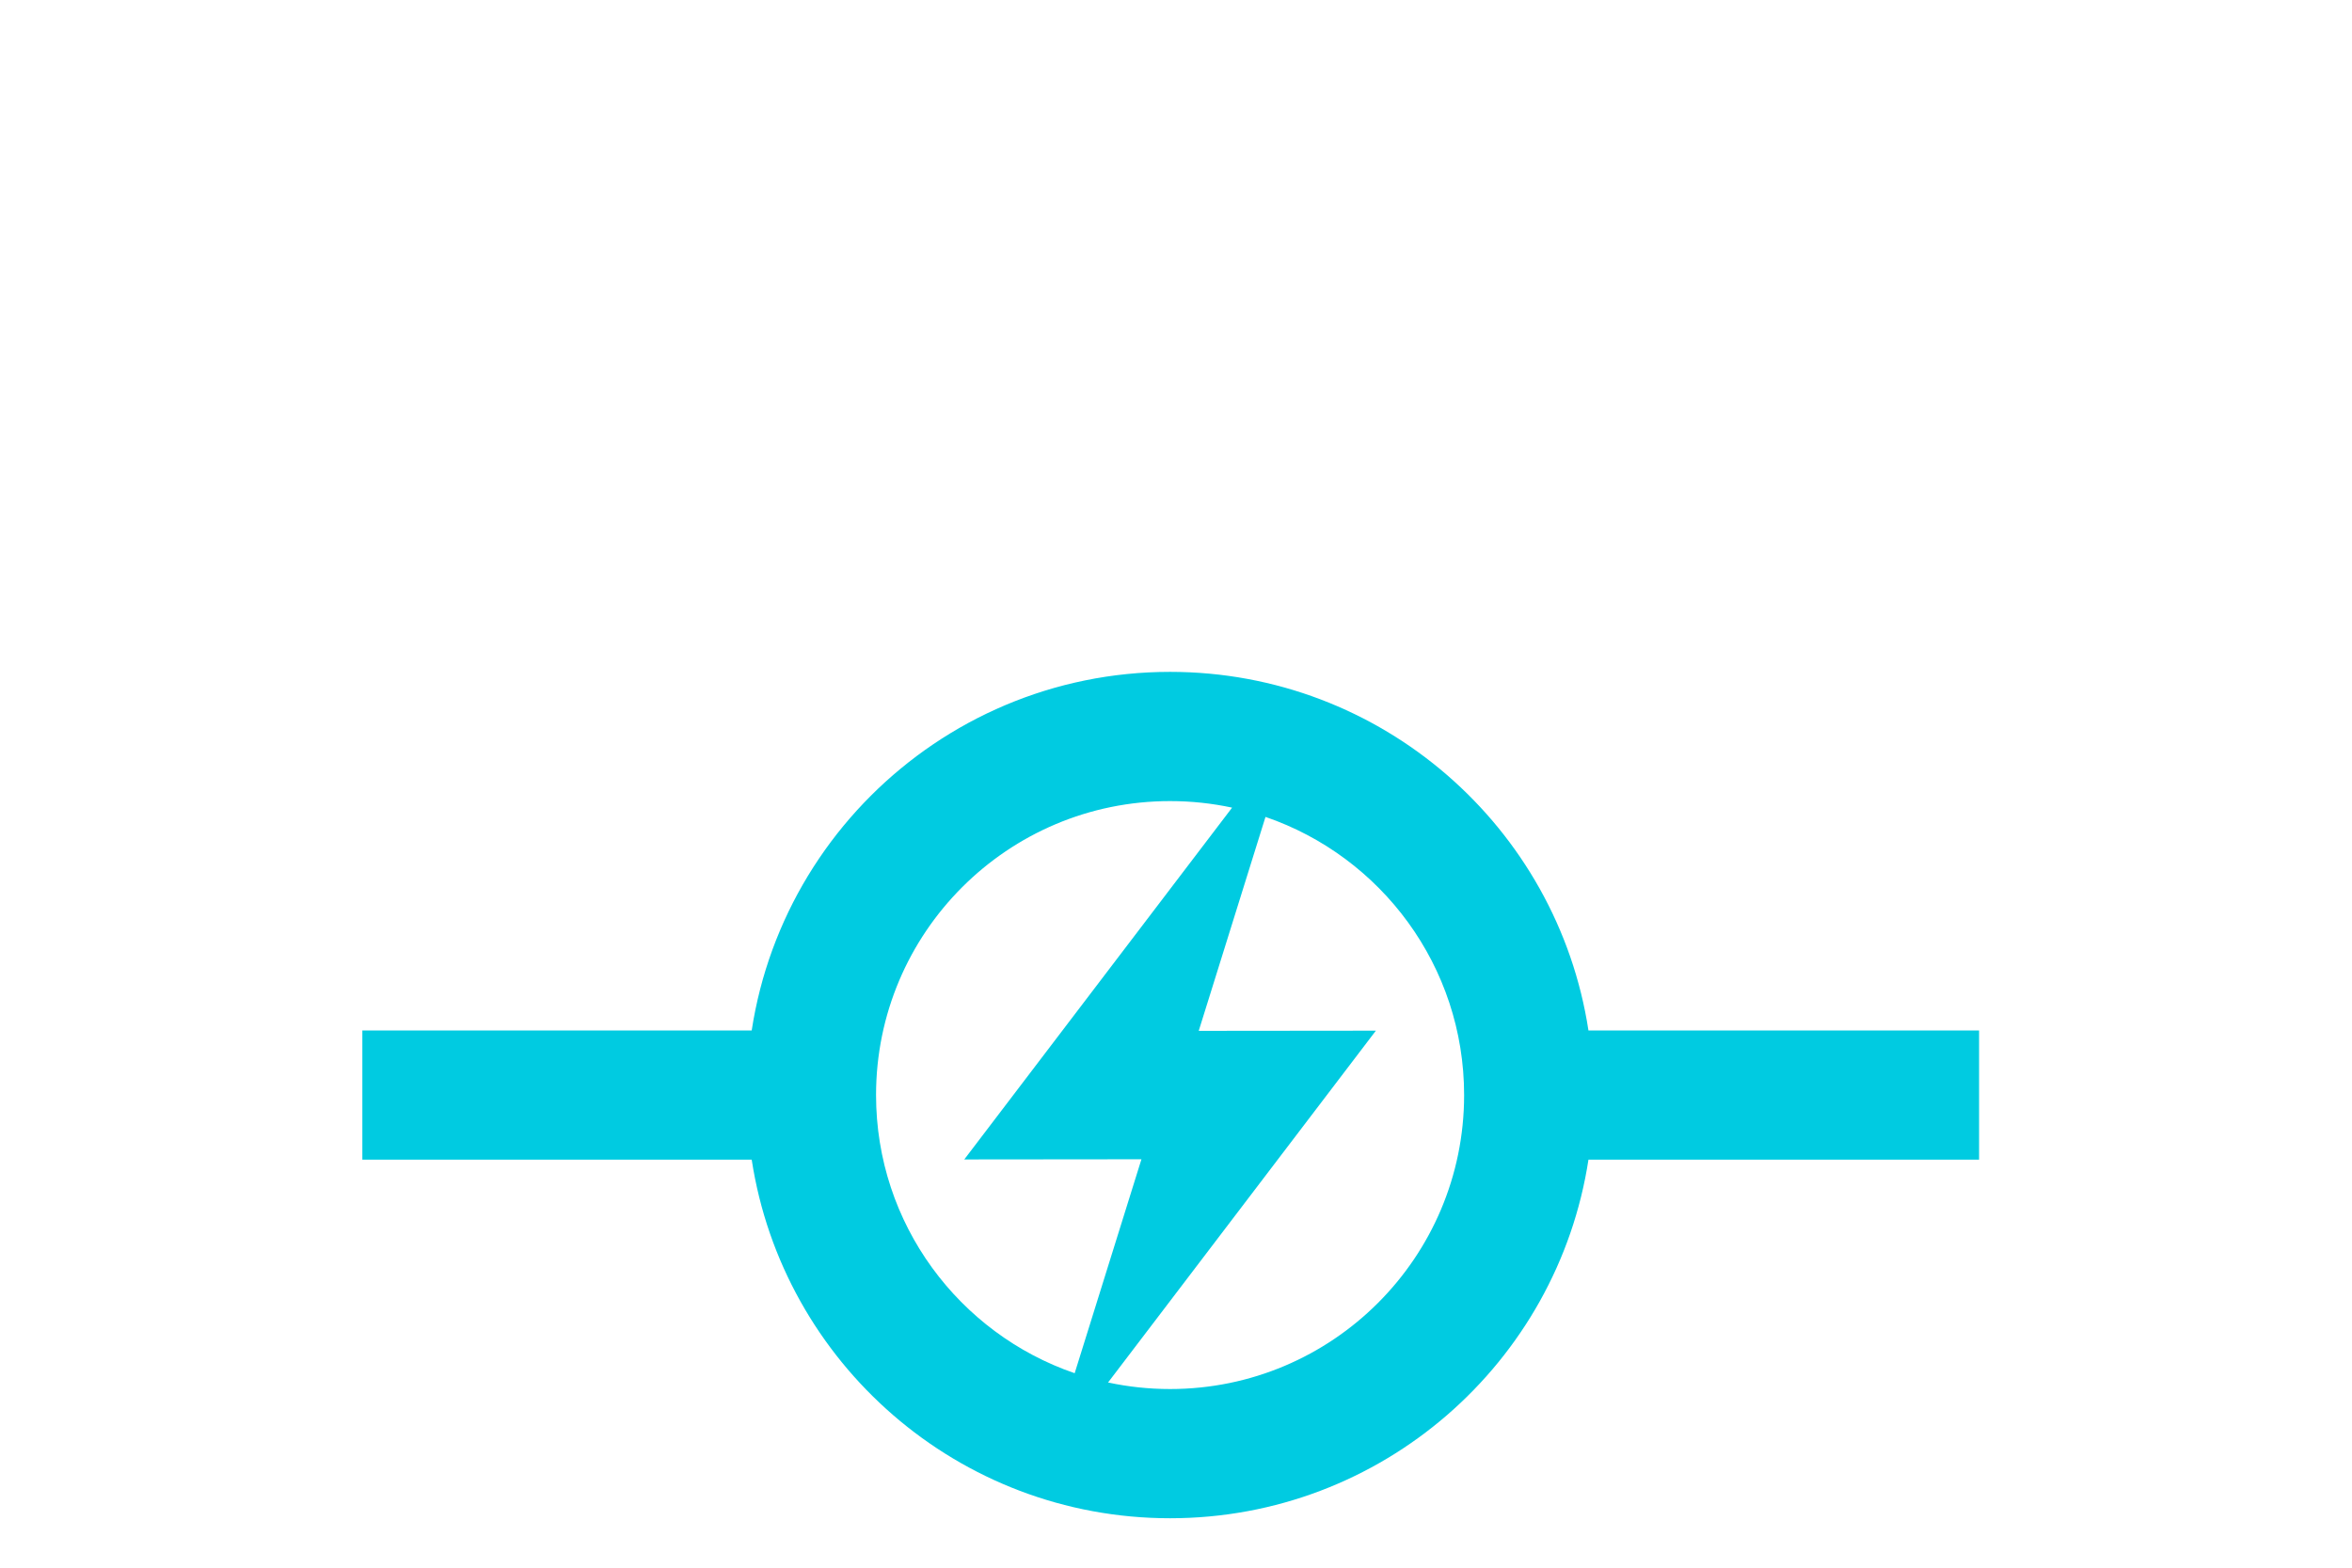 <?xml version="1.0" encoding="UTF-8"?>
<svg width="150px" height="100px" viewBox="0 0 357 200" version="1.1" xmlns="http://www.w3.org/2000/svg" xmlns:xlink="http://www.w3.org/1999/xlink">
    <g id="Page-1" stroke="none" stroke-width="1" fill="none" fill-rule="evenodd">
        <g id="Logo-1-Copy" transform="translate(-243, -150)" fill="#00CBE1" fill-rule="nonzero">
            <path d="M406.12,339.475 L416.254,306.996 L389.363,307.022 L430.015,253.612 C426.98,252.961 423.831,252.618 420.602,252.618 C395.953,252.618 375.972,272.599 375.972,297.247 C375.972,316.827 388.58,333.461 406.12,339.475 Z M411.189,340.883 C414.223,341.534 417.372,341.877 420.602,341.877 C445.25,341.877 465.232,321.896 465.232,297.247 C465.232,277.668 452.624,261.034 435.084,255.02 L424.95,287.499 L451.84,287.472 L411.189,340.883 Z M543.396,287.439 L543.396,307.056 L484.105,307.056 C479.383,337.883 452.75,361.495 420.602,361.495 C388.454,361.495 361.821,337.883 357.098,307.056 L298,307.056 L298,287.439 L371.696,287.439 L371.696,307.056 L357.098,307.056 C356.609,303.858 356.354,300.582 356.354,297.247 L356.354,287.439 L366.163,287.439 L356.354,297.247 C356.354,261.765 385.119,233 420.602,233 C452.75,233 479.383,256.611 484.105,287.439 L543.396,287.439 Z" id="Shape"></path>
        </g>
    </g>
</svg>